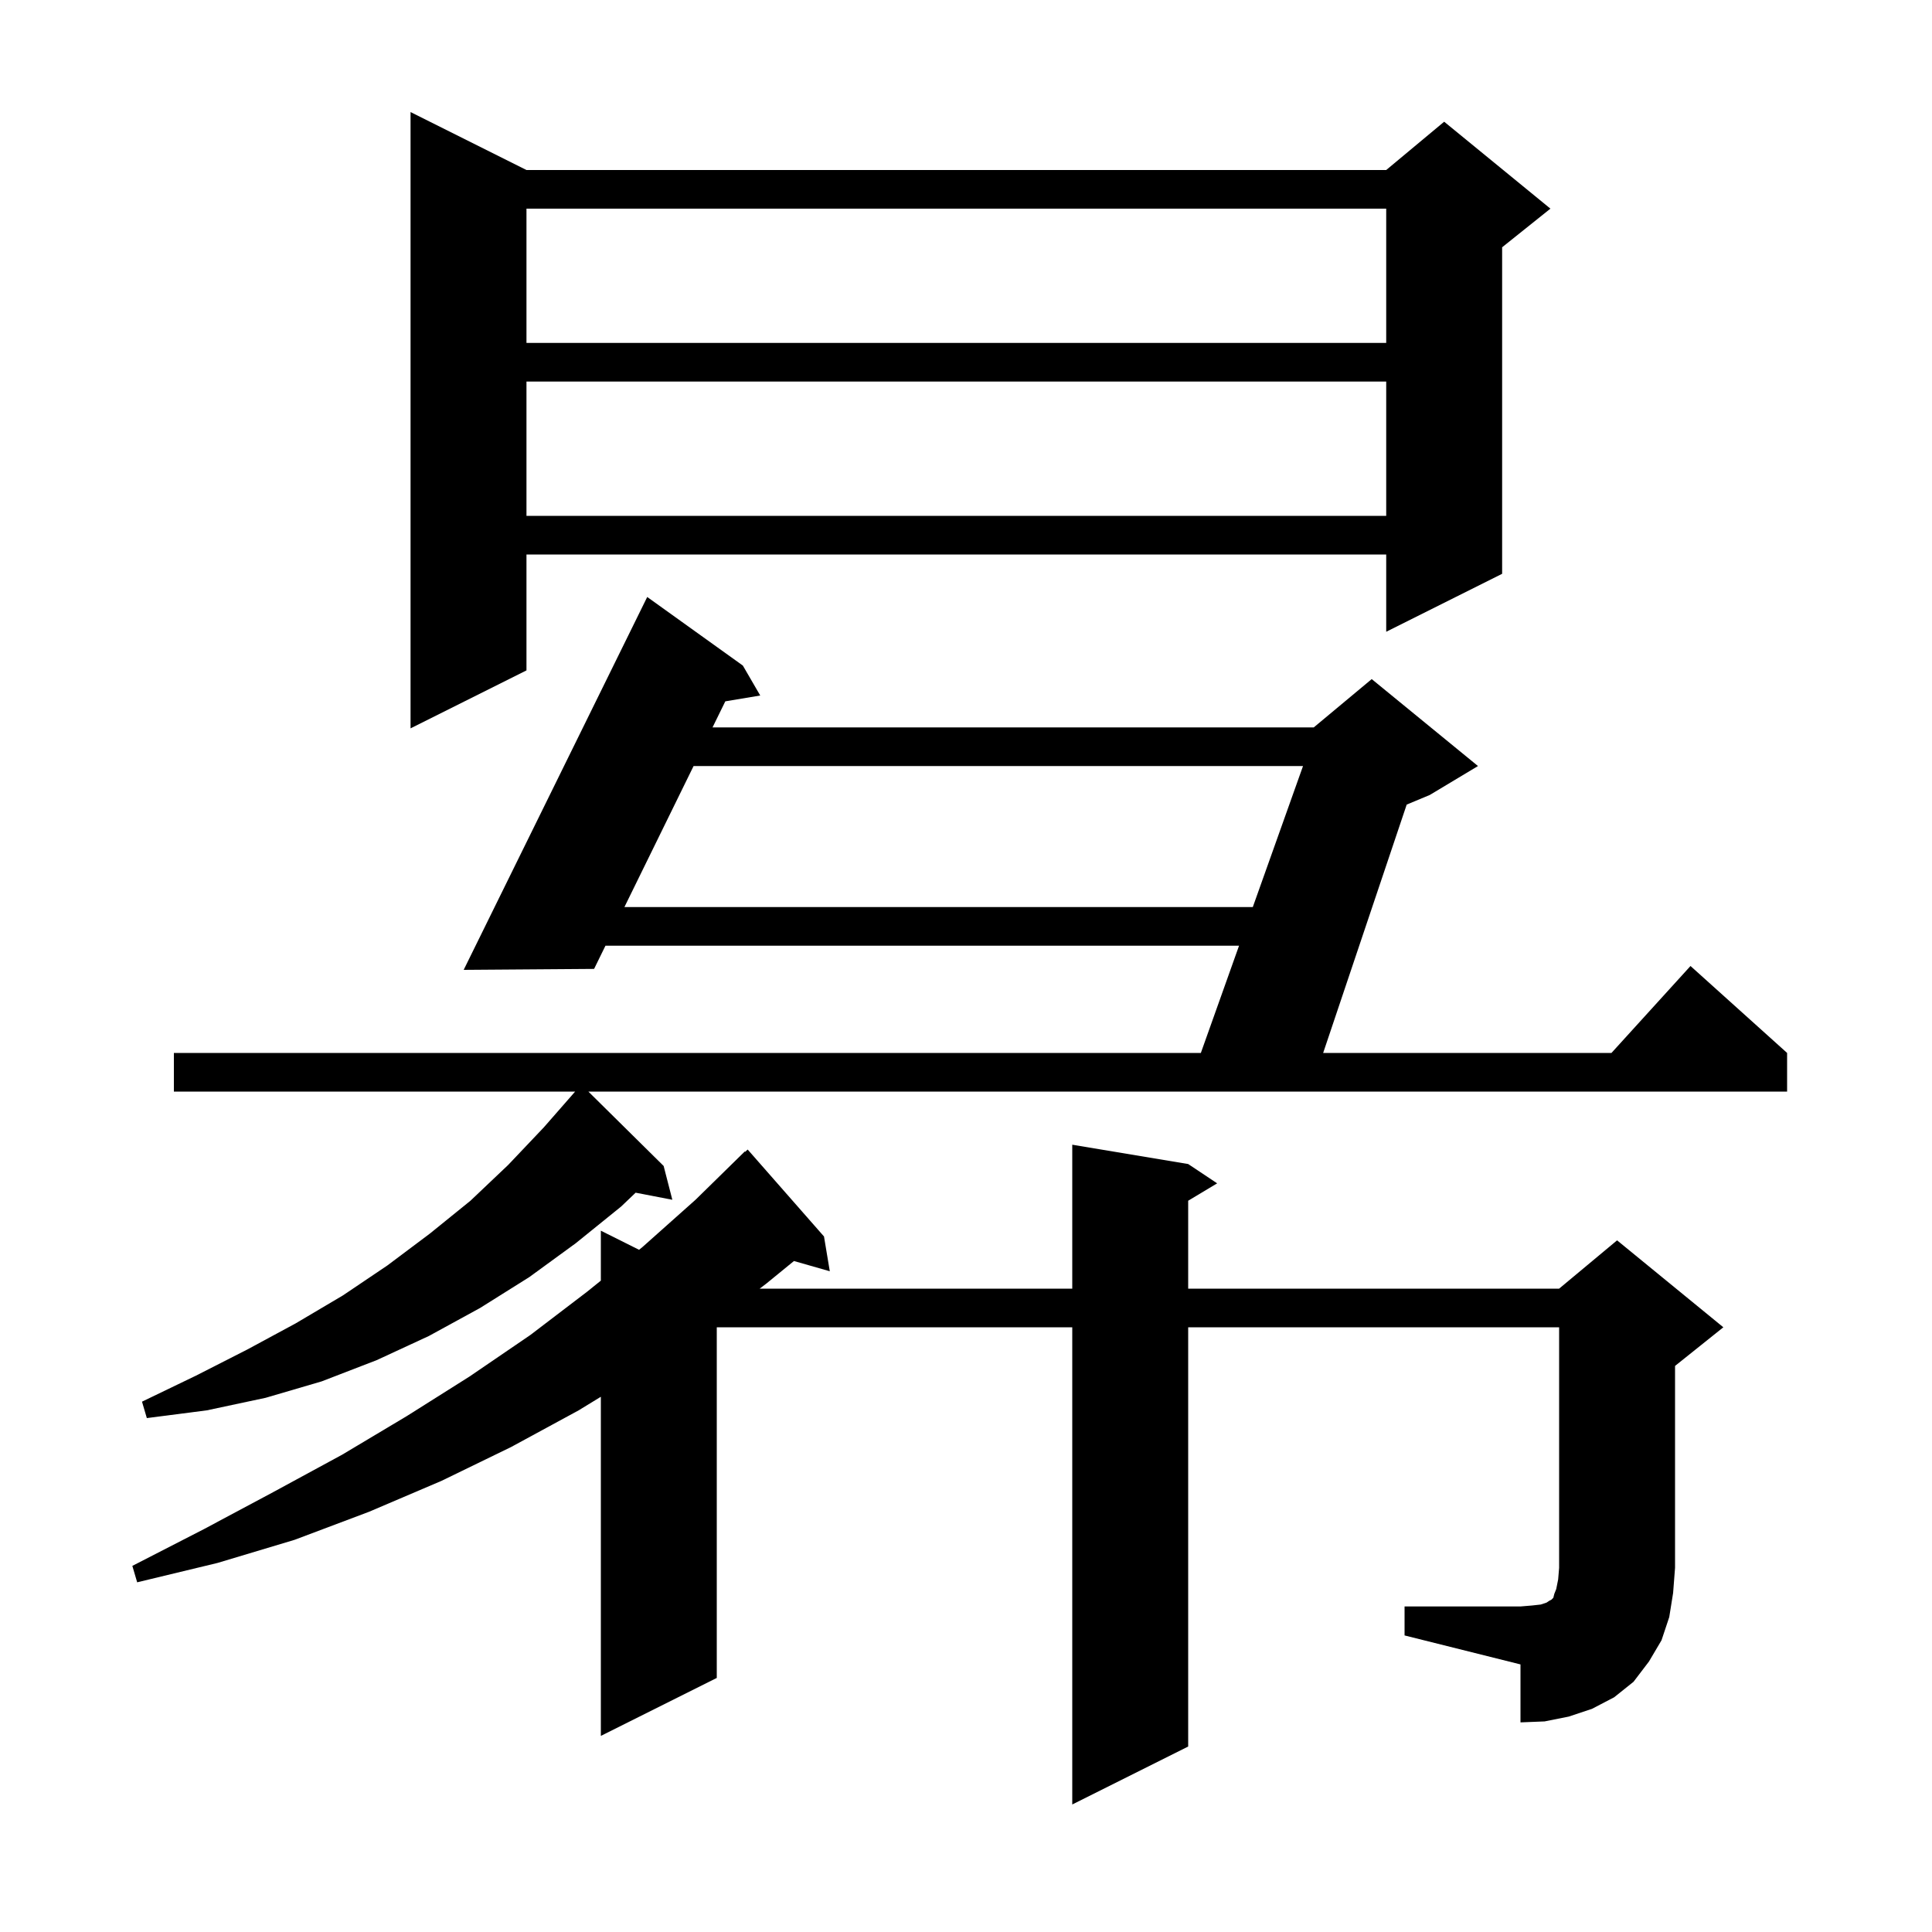 <svg xmlns="http://www.w3.org/2000/svg" xmlns:xlink="http://www.w3.org/1999/xlink" version="1.1" baseProfile="full" viewBox="0 0 200 200" width="200" height="200"><g fill="currentColor"><path d="M 145.4 166.3 L 157.4 166.3 L 158.6 166.2 L 159.5 166.1 L 160.1 165.9 L 160.4 165.7 L 160.6 165.6 L 160.8 165.4 L 160.9 165.0 L 161.1 164.5 L 161.3 163.5 L 161.4 162.3 L 161.4 137.4 L 123.0 137.4 L 123.0 180.8 L 111.0 186.8 L 111.0 137.4 L 74.2 137.4 L 74.2 173.7 L 62.2 179.7 L 62.2 144.593 L 59.9 146.0 L 52.9 149.8 L 45.7 153.3 L 38.2 156.5 L 30.5 159.4 L 22.5 161.8 L 14.2 163.8 L 13.7 162.1 L 21.1 158.3 L 28.4 154.4 L 35.4 150.6 L 42.1 146.6 L 48.6 142.5 L 54.9 138.2 L 60.8 133.7 L 62.2 132.57 L 62.2 127.4 L 66.156 129.378 L 66.5 129.1 L 72.0 124.2 L 77.1 119.2 L 77.135 119.238 L 77.4 119.0 L 85.3 128.0 L 85.9 131.6 L 82.19 130.54 L 79.3 132.9 L 78.64 133.4 L 111.0 133.4 L 111.0 118.5 L 123.0 120.5 L 126.0 122.5 L 123.0 124.3 L 123.0 133.4 L 161.4 133.4 L 167.4 128.4 L 178.4 137.4 L 173.4 141.4 L 173.4 162.3 L 173.2 164.9 L 172.8 167.4 L 172.0 169.8 L 170.7 172.0 L 169.1 174.1 L 167.1 175.7 L 164.8 176.9 L 162.4 177.7 L 159.9 178.2 L 157.4 178.3 L 157.4 172.3 L 145.4 169.3 Z M 76.9 68.9 L 78.7 72.0 L 75.084 72.603 L 73.761 75.3 L 136.0 75.3 L 142.0 70.3 L 153.0 79.3 L 148.0 82.3 L 145.621 83.291 L 136.973 109.0 L 166.818 109.0 L 175.0 100.0 L 185.0 109.0 L 185.0 113.0 L 60.908 113.0 L 68.7 120.7 L 69.6 124.2 L 65.801 123.467 L 64.3 124.9 L 59.6 128.7 L 54.8 132.2 L 49.7 135.4 L 44.4 138.3 L 39.0 140.8 L 33.3 143.0 L 27.5 144.7 L 21.4 146.0 L 15.2 146.8 L 14.7 145.1 L 20.3 142.4 L 25.6 139.7 L 30.6 137.0 L 35.5 134.1 L 40.1 131.0 L 44.5 127.7 L 48.7 124.3 L 52.6 120.6 L 56.3 116.7 L 59.538 113.0 L 18.0 113.0 L 18.0 109.0 L 124.312 109.0 L 128.265 97.9 L 62.677 97.9 L 61.5 100.3 L 48.0 100.4 L 67.0 61.8 Z M 71.799 79.3 L 64.639 93.9 L 129.689 93.9 L 134.888 79.3 Z M 54.5 17.6 L 143.5 17.6 L 149.5 12.6 L 160.5 21.6 L 155.5 25.6 L 155.5 59.4 L 143.5 65.4 L 143.5 57.4 L 54.5 57.4 L 54.5 69.4 L 42.5 75.4 L 42.5 11.6 Z M 54.5 39.5 L 54.5 53.4 L 143.5 53.4 L 143.5 39.5 Z M 54.5 21.6 L 54.5 35.5 L 143.5 35.5 L 143.5 21.6 Z "/></g></svg>